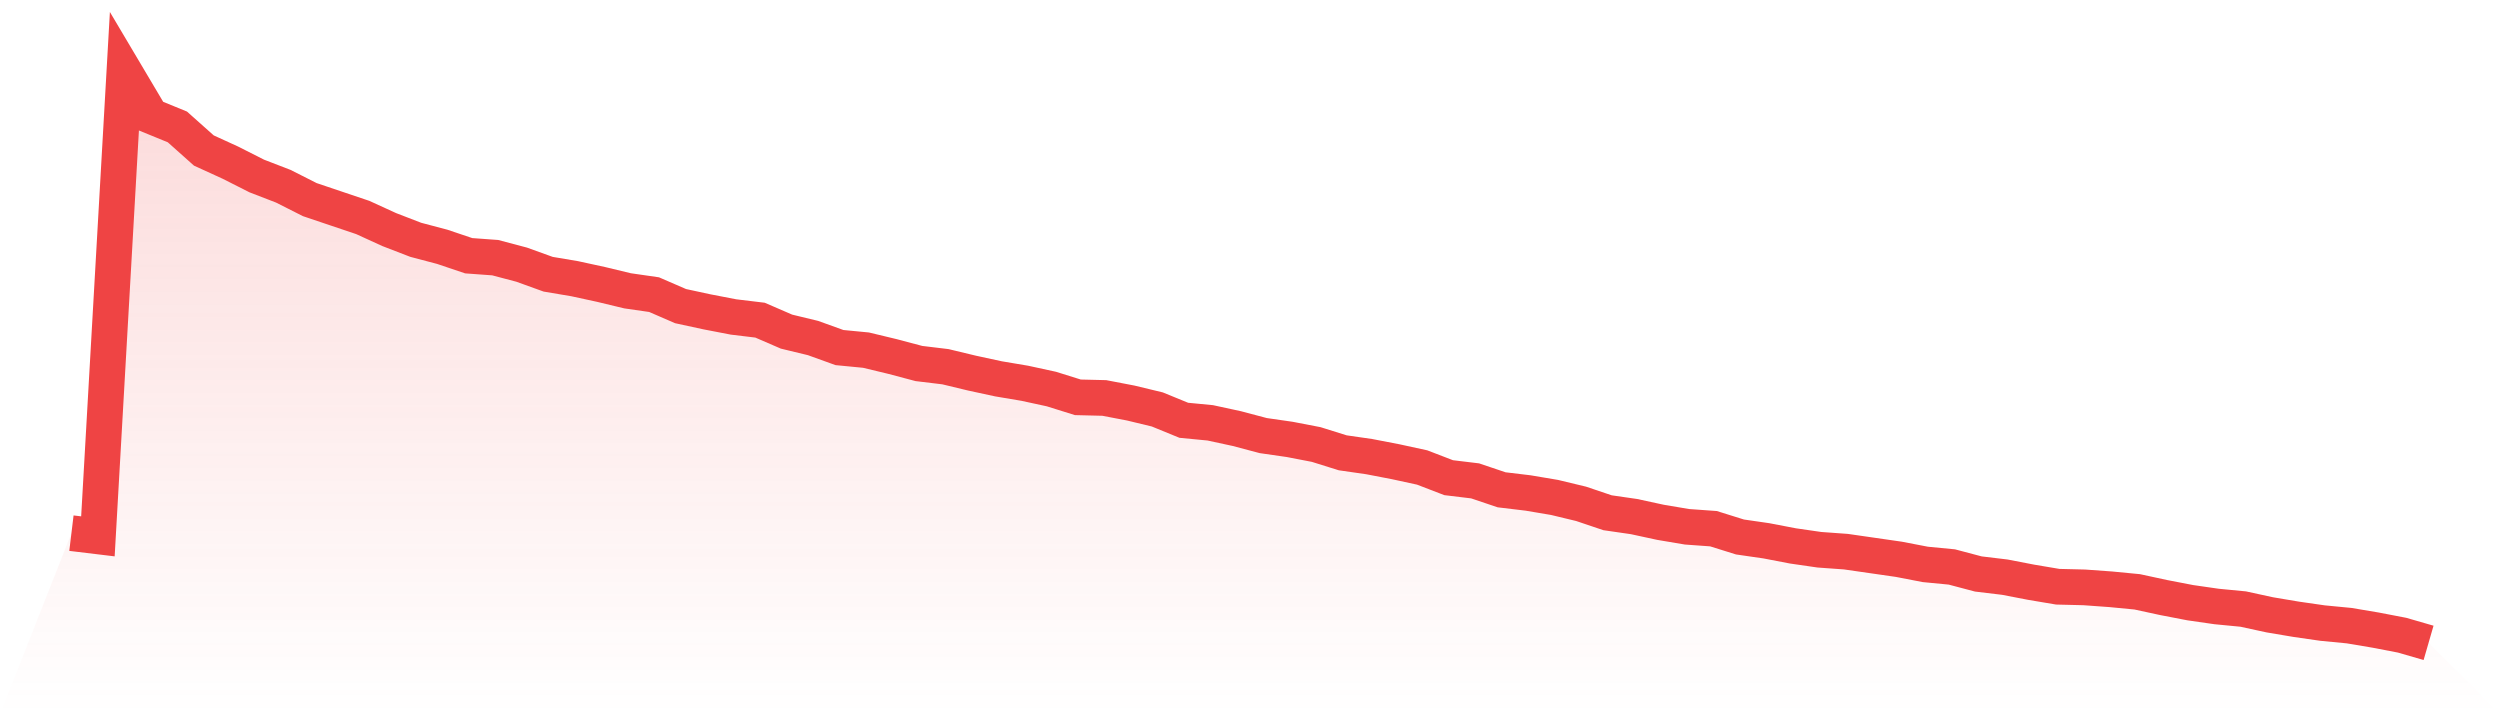 <svg viewBox="0 0 140 40" xmlns="http://www.w3.org/2000/svg">
<defs>
<linearGradient id="gradient" x1="0" x2="0" y1="0" y2="1">
<stop offset="0%" stop-color="#ef4444" stop-opacity="0.2"/>
<stop offset="100%" stop-color="#ef4444" stop-opacity="0"/>
</linearGradient>
</defs>
<path d="M4,29.857 L4,29.857 L5.483,30.036 L6.966,4 L8.449,6.5 L9.933,7.107 L11.416,8.429 L12.899,9.107 L14.382,9.857 L15.865,10.429 L17.348,11.179 L18.831,11.679 L20.315,12.179 L21.798,12.857 L23.281,13.429 L24.764,13.821 L26.247,14.321 L27.73,14.429 L29.213,14.821 L30.697,15.357 L32.18,15.607 L33.663,15.929 L35.146,16.286 L36.629,16.5 L38.112,17.143 L39.596,17.464 L41.079,17.75 L42.562,17.929 L44.045,18.571 L45.528,18.929 L47.011,19.464 L48.494,19.607 L49.978,19.964 L51.461,20.357 L52.944,20.536 L54.427,20.893 L55.91,21.214 L57.393,21.464 L58.876,21.786 L60.36,22.25 L61.843,22.286 L63.326,22.571 L64.809,22.929 L66.292,23.536 L67.775,23.679 L69.258,24 L70.742,24.393 L72.225,24.607 L73.708,24.893 L75.191,25.357 L76.674,25.571 L78.157,25.857 L79.64,26.179 L81.124,26.75 L82.607,26.929 L84.09,27.429 L85.573,27.607 L87.056,27.857 L88.539,28.214 L90.022,28.714 L91.506,28.929 L92.989,29.25 L94.472,29.5 L95.955,29.607 L97.438,30.071 L98.921,30.286 L100.404,30.571 L101.888,30.786 L103.371,30.893 L104.854,31.107 L106.337,31.321 L107.82,31.607 L109.303,31.75 L110.787,32.143 L112.27,32.321 L113.753,32.607 L115.236,32.857 L116.719,32.893 L118.202,33 L119.685,33.143 L121.169,33.464 L122.652,33.75 L124.135,33.964 L125.618,34.107 L127.101,34.429 L128.584,34.679 L130.067,34.893 L131.551,35.036 L133.034,35.286 L134.517,35.571 L136,36 L140,40 L0,40 z" fill="url(#gradient)"/>
<path d="M4,29.857 L4,29.857 L5.483,30.036 L6.966,4 L8.449,6.5 L9.933,7.107 L11.416,8.429 L12.899,9.107 L14.382,9.857 L15.865,10.429 L17.348,11.179 L18.831,11.679 L20.315,12.179 L21.798,12.857 L23.281,13.429 L24.764,13.821 L26.247,14.321 L27.73,14.429 L29.213,14.821 L30.697,15.357 L32.18,15.607 L33.663,15.929 L35.146,16.286 L36.629,16.5 L38.112,17.143 L39.596,17.464 L41.079,17.75 L42.562,17.929 L44.045,18.571 L45.528,18.929 L47.011,19.464 L48.494,19.607 L49.978,19.964 L51.461,20.357 L52.944,20.536 L54.427,20.893 L55.91,21.214 L57.393,21.464 L58.876,21.786 L60.36,22.25 L61.843,22.286 L63.326,22.571 L64.809,22.929 L66.292,23.536 L67.775,23.679 L69.258,24 L70.742,24.393 L72.225,24.607 L73.708,24.893 L75.191,25.357 L76.674,25.571 L78.157,25.857 L79.64,26.179 L81.124,26.75 L82.607,26.929 L84.09,27.429 L85.573,27.607 L87.056,27.857 L88.539,28.214 L90.022,28.714 L91.506,28.929 L92.989,29.25 L94.472,29.5 L95.955,29.607 L97.438,30.071 L98.921,30.286 L100.404,30.571 L101.888,30.786 L103.371,30.893 L104.854,31.107 L106.337,31.321 L107.82,31.607 L109.303,31.75 L110.787,32.143 L112.27,32.321 L113.753,32.607 L115.236,32.857 L116.719,32.893 L118.202,33 L119.685,33.143 L121.169,33.464 L122.652,33.75 L124.135,33.964 L125.618,34.107 L127.101,34.429 L128.584,34.679 L130.067,34.893 L131.551,35.036 L133.034,35.286 L134.517,35.571 L136,36" fill="none" stroke="#ef4444" stroke-width="2"/>
</svg>